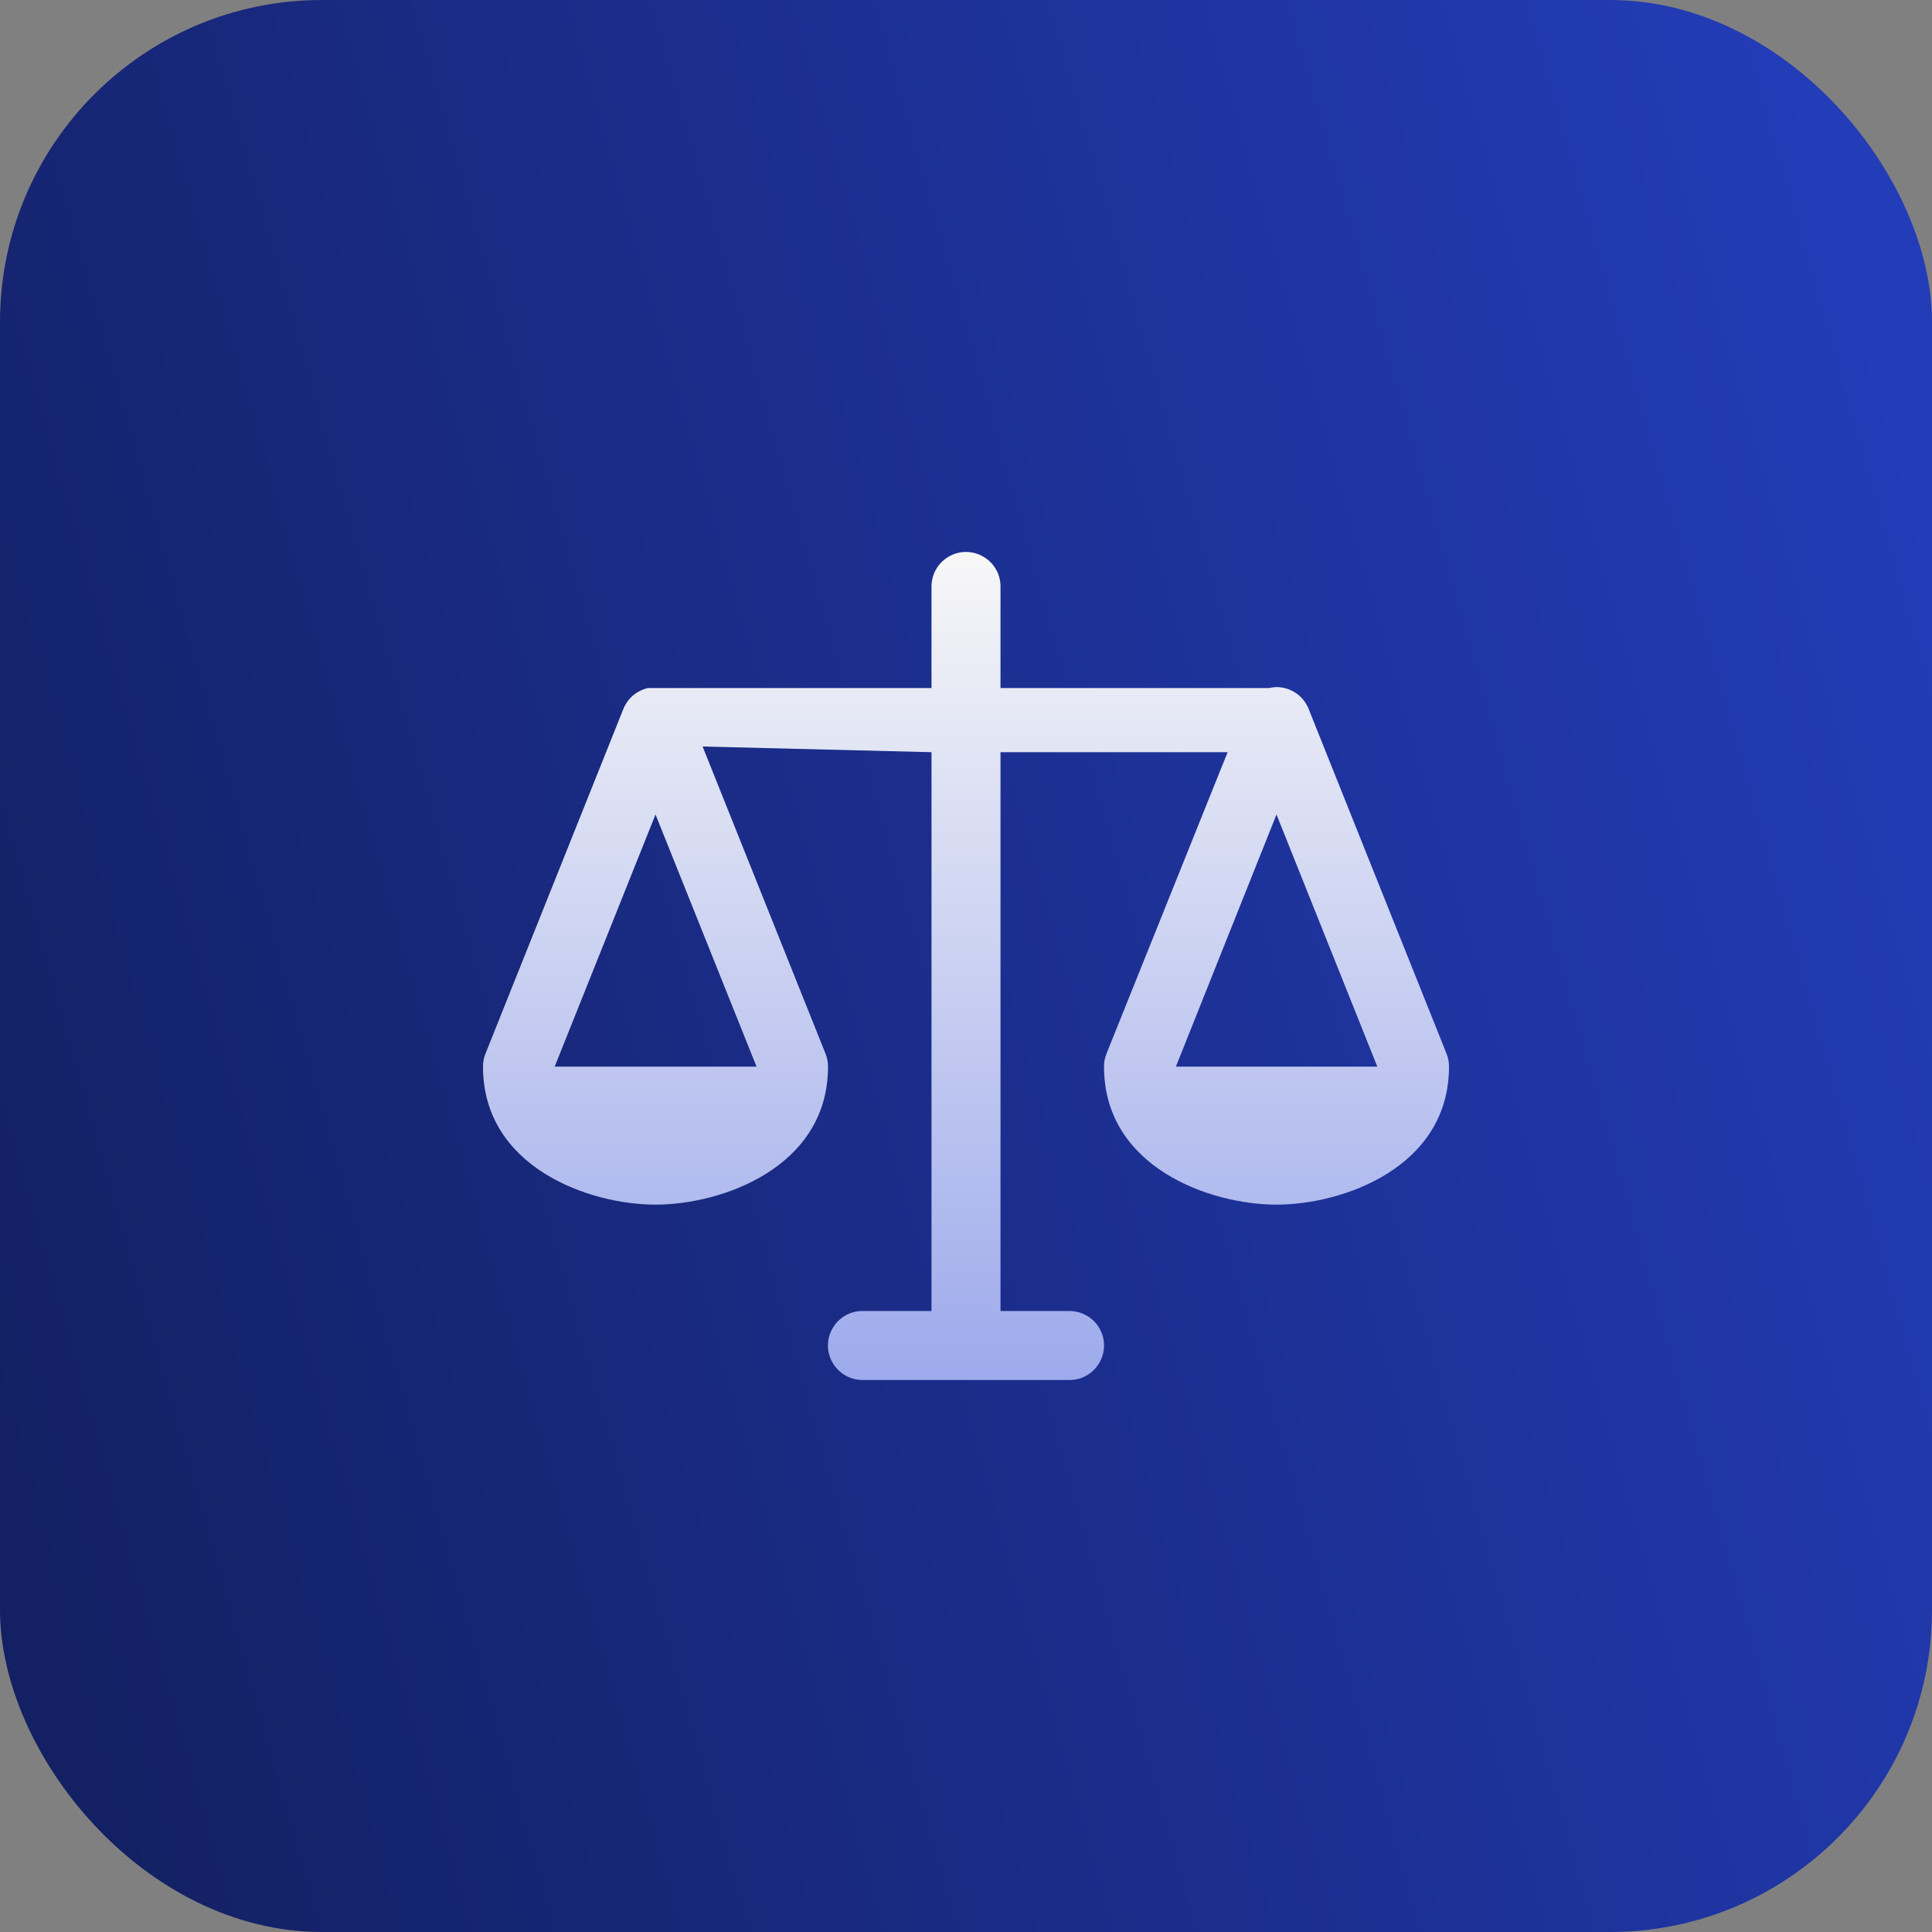 <svg width="48" height="48" viewBox="0 0 48 48" fill="none" xmlns="http://www.w3.org/2000/svg">
<rect x="0" y="0" width="48" height="48" fill="#808080" stroke="none"/>
<rect width="48" height="48" rx="8" fill="url(#paint0_linear_417_1852)"/>
<path d="M35.939 26.179L32.51 17.607C32.379 17.283 32.064 17.071 31.714 17.071C31.652 17.072 31.59 17.08 31.529 17.094H24.857V14.572C24.857 13.912 24.143 13.499 23.571 13.829C23.306 13.982 23.143 14.265 23.143 14.572V17.094L16.1 17.094C15.825 17.154 15.596 17.346 15.49 17.607L12.061 26.179C12.02 26.281 11.999 26.39 12 26.5C12 28.997 14.629 29.929 16.286 29.929C17.942 29.929 20.572 28.997 20.572 26.5C20.572 26.39 20.551 26.281 20.51 26.179L17.456 18.547L23.143 18.688V32.572H21.428C20.768 32.572 20.356 33.286 20.686 33.857C20.839 34.122 21.122 34.286 21.428 34.286H26.571C27.231 34.286 27.643 33.572 27.314 33C27.16 32.735 26.877 32.572 26.571 32.572H24.857V18.688H30.5L27.49 26.179C27.449 26.281 27.428 26.39 27.429 26.5C27.429 28.997 30.058 29.929 31.714 29.929C33.371 29.929 36 28.997 36 26.5C36.001 26.39 35.98 26.281 35.939 26.179ZM18.796 26.5H13.781L16.286 20.236L18.796 26.5ZM29.215 26.5L31.714 20.236L34.219 26.5H29.215Z" fill="url(#paint1_linear_417_1852)"/>
<defs>
<linearGradient id="paint0_linear_417_1852" x1="44.794" y1="-2.40696e-06" x2="-6.451" y2="14.513" gradientUnits="userSpaceOnUse">
<stop stop-color="#233CB8"/>
<stop offset="1" stop-color="#132063"/>
</linearGradient>
<linearGradient id="paint1_linear_417_1852" x1="24" y1="13.713" x2="24" y2="34.286" gradientUnits="userSpaceOnUse">
<stop stop-color="#F7F7F7"/>
<stop offset="1" stop-color="#9DAAEC"/>
</linearGradient>
</defs>
</svg>
